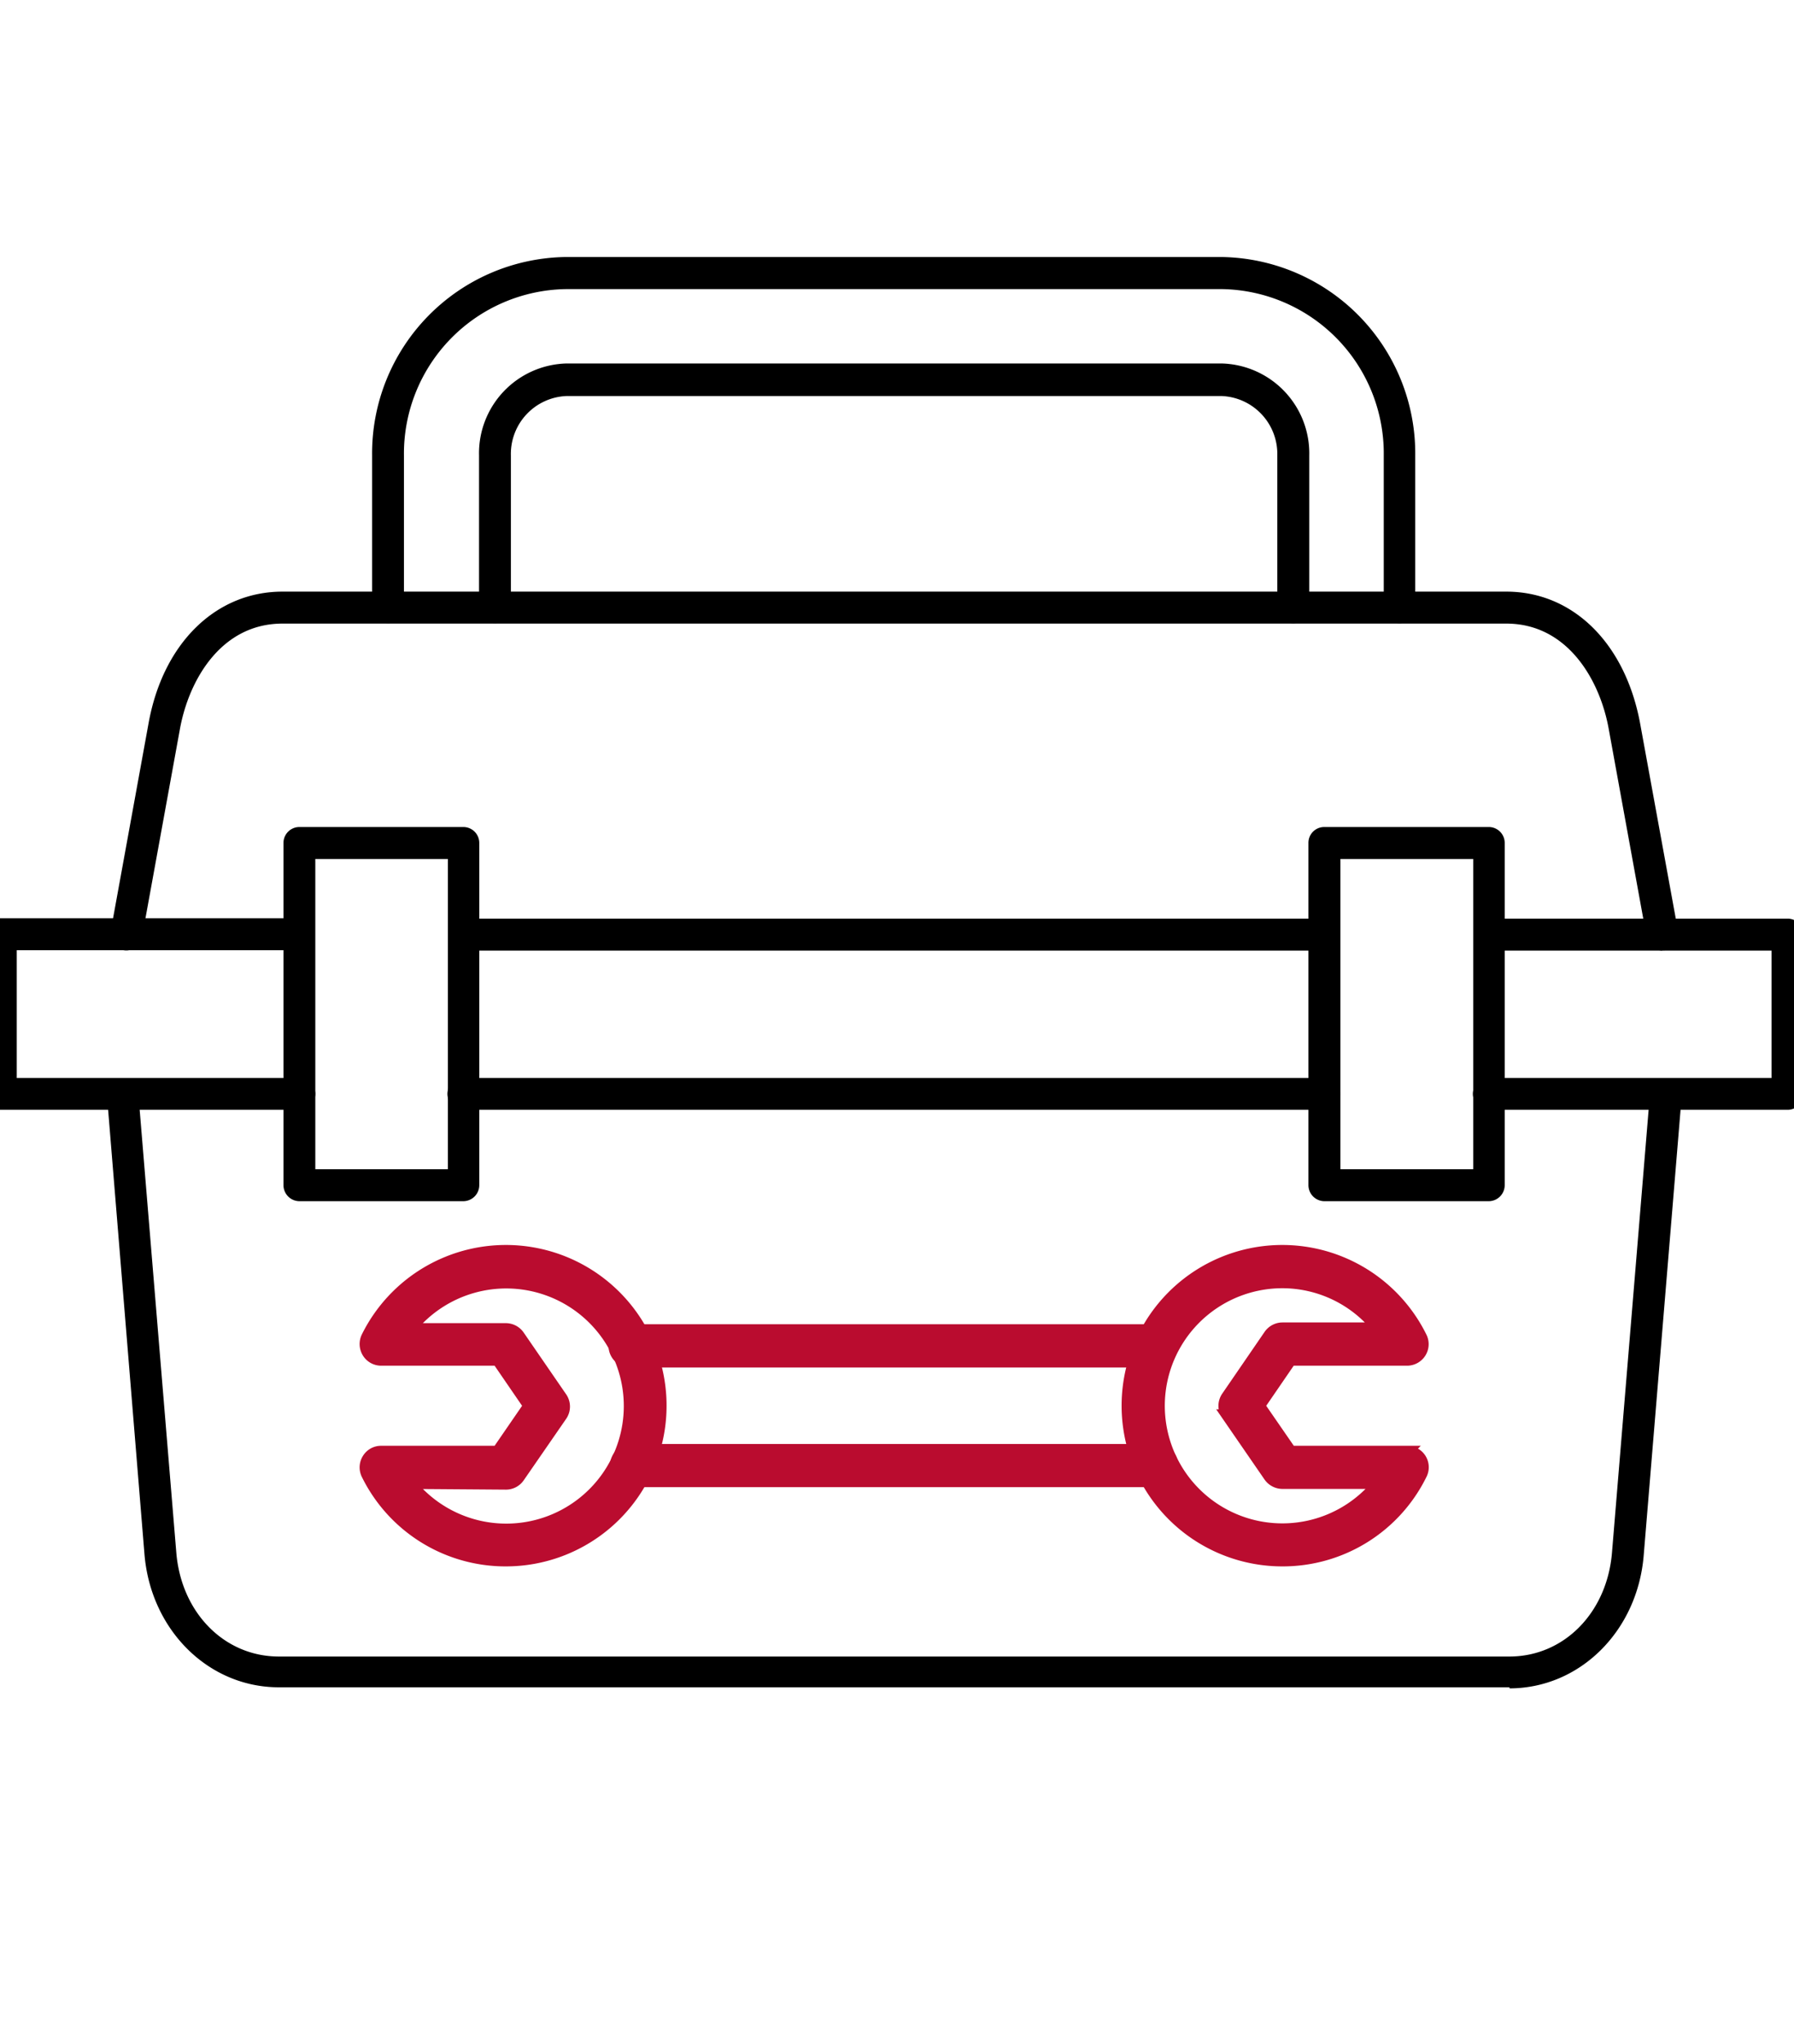<svg id="Icons" xmlns="http://www.w3.org/2000/svg" viewBox="0 0 151 172"><defs><style>.cls-1,.cls-2{fill-rule:evenodd;}.cls-2{fill:#ba0c2f;stroke:#ba0c2f;stroke-miterlimit:10;stroke-width:0.95px;}</style></defs><path class="cls-1" d="M127.05,142H23.47c-5.92,0-10.78-4.81-11.31-11.2L9,92.17A1.34,1.34,0,0,1,11.64,92l3.2,38.67c.42,5.06,4.05,8.74,8.63,8.74H127.05c4.58,0,8.21-3.68,8.63-8.74L138.88,92a1.34,1.34,0,0,1,2.67.22l-3.2,38.67c-.52,6.39-5.39,11.2-11.3,11.2Z"/><path class="cls-1" d="M111.48,80H39a1.35,1.35,0,0,1,0-2.69h72.44a1.35,1.35,0,0,1,0,2.69ZM25.2,93.4H.06a1.34,1.34,0,0,1-1.34-1.34V78.62A1.34,1.34,0,0,1,.06,77.28H25.2a1.35,1.35,0,0,1,0,2.69H1.41V90.72H25.2a1.34,1.34,0,0,1,0,2.68Zm86.28,0H39a1.34,1.34,0,1,1,0-2.68h72.44a1.34,1.34,0,0,1,0,2.68Zm39,0H125.31a1.34,1.34,0,0,1,0-2.68h23.8V80h-23.8a1.35,1.35,0,0,1,0-2.69h25.15a1.34,1.34,0,0,1,1.34,1.34V92.06A1.34,1.34,0,0,1,150.46,93.4Z"/><path class="cls-1" d="M139.92,80a1.35,1.35,0,0,1-1.32-1.11l-3.2-17.57c-.74-4.08-3.45-8.84-8.62-8.84h-103c-5.18,0-7.88,4.76-8.63,8.84l-3.2,17.57a1.34,1.34,0,0,1-2.64-.48l3.2-17.57c1.22-6.71,5.65-11.05,11.27-11.05h103c5.62,0,10,4.34,11.26,11.05l3.21,17.57a1.35,1.35,0,0,1-1.09,1.56,1,1,0,0,1-.24,0Z"/><path class="cls-1" d="M117.82,52.45a1.35,1.35,0,0,1-1.35-1.35V38.33a13.84,13.84,0,0,0-13.63-14H47.67A13.85,13.85,0,0,0,34,38.33V51.1a1.34,1.34,0,1,1-2.68,0V38.33a16.53,16.53,0,0,1,16.31-16.7h55.17a16.54,16.54,0,0,1,16.32,16.7V51.1a1.34,1.34,0,0,1-1.34,1.35Z"/><path class="cls-1" d="M108.86,52.45a1.34,1.34,0,0,1-1.35-1.35V38.33a4.88,4.88,0,0,0-4.67-5H47.67a4.88,4.88,0,0,0-4.67,5V51.1a1.34,1.34,0,1,1-2.68,0V38.33a7.56,7.56,0,0,1,7.35-7.74h55.17a7.57,7.57,0,0,1,7.36,7.74V51.1A1.34,1.34,0,0,1,108.86,52.45Z"/><path class="cls-1" d="M26.54,98.4H37.7V72.29H26.54ZM39,101.09H25.2a1.35,1.35,0,0,1-1.34-1.35V70.94A1.34,1.34,0,0,1,25.2,69.6H39a1.34,1.34,0,0,1,1.34,1.34v28.8A1.35,1.35,0,0,1,39,101.09Z"/><path class="cls-1" d="M112.82,98.4H124V72.29H112.82Zm12.49,2.69H111.48a1.35,1.35,0,0,1-1.35-1.35V70.94a1.33,1.33,0,0,1,1.34-1.34h13.83a1.34,1.34,0,0,1,1.35,1.34v28.8a1.35,1.35,0,0,1-1.35,1.35Z"/><path class="cls-2" d="M97.36,114.61H53.16a1.35,1.35,0,1,1,0-2.69h44.2a1.35,1.35,0,0,1,0,2.69Zm0,10.07H53.16a1.34,1.34,0,1,1,0-2.68h44.2a1.34,1.34,0,0,1,0,2.68Z"/><path class="cls-2" d="M107.93,107.94A10.37,10.37,0,1,0,116,124.83h-8.06a1.37,1.37,0,0,1-1.11-.58l-3.56-5.17a1.34,1.34,0,0,1,0-1.53l3.56-5.19a1.36,1.36,0,0,1,1.11-.59h8a10.3,10.3,0,0,0-8-3.83Zm0,23.41a13.05,13.05,0,1,1,11.7-18.83,1.33,1.33,0,0,1-.06,1.31,1.35,1.35,0,0,1-1.14.63h-9.79L106,118.31l2.65,3.84h9.79a1.33,1.33,0,0,1,1.2,1.93,13,13,0,0,1-11.7,7.27Z"/><path class="cls-2" d="M34.53,124.83a10.37,10.37,0,1,0,0-13h8.06a1.35,1.35,0,0,1,1.1.59l3.57,5.19a1.34,1.34,0,0,1,0,1.53l-3.57,5.17a1.34,1.34,0,0,1-1.1.58Zm8.06,6.52a13,13,0,0,1-11.71-7.27,1.34,1.34,0,0,1,.07-1.3,1.31,1.31,0,0,1,1.14-.63h9.79l2.64-3.84-2.64-3.85H32.09a1.33,1.33,0,0,1-1.14-.63,1.36,1.36,0,0,1-.07-1.31,13.05,13.05,0,1,1,11.71,18.83Z"/></svg>